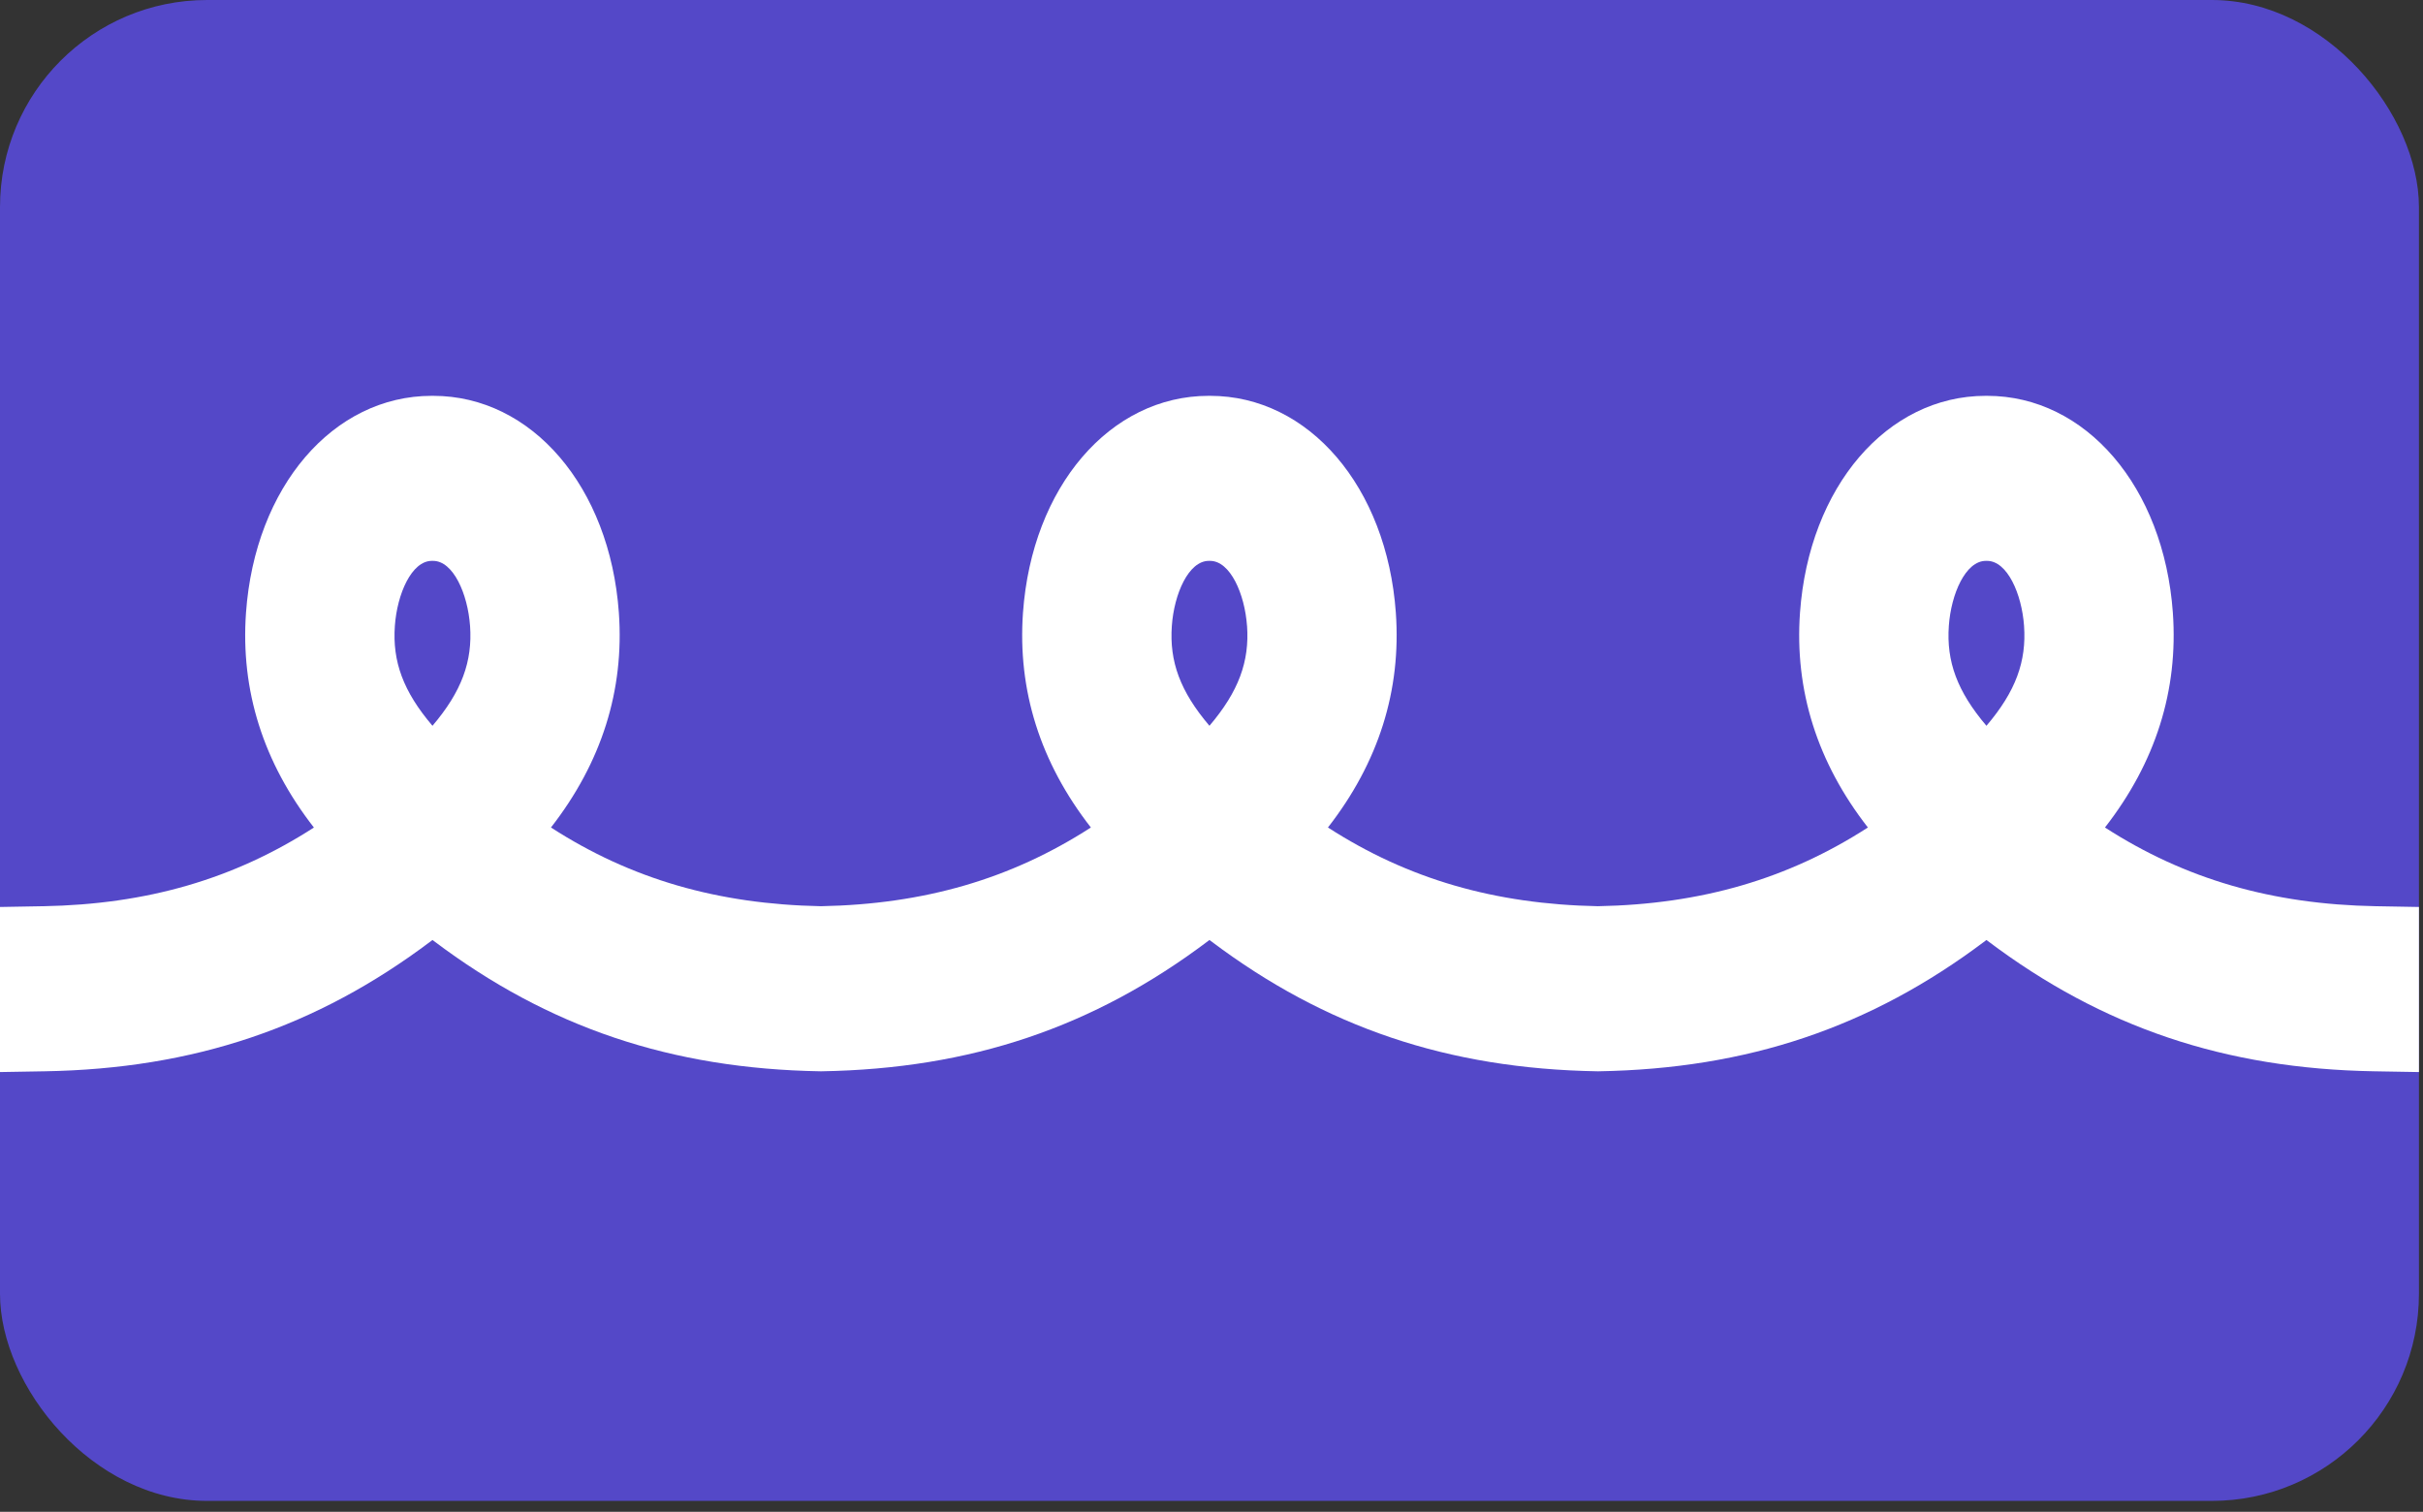 <svg xmlns="http://www.w3.org/2000/svg" width="117" height="73" viewBox="0 0 117 73" fill="none"><rect x="0" y="0" width="117" height="73" fill="#333333" stroke="none"/><rect width="116.804" height="72.472" rx="10" fill="#5448C8"></rect><path d="M2.084 43.758C7.087 43.667 11.29 42.453 15.157 39.958C12.712 36.818 11.61 33.337 11.879 29.582C12.314 23.508 16.082 19.113 20.847 19.113H20.915C25.68 19.113 29.448 23.508 29.883 29.582C30.151 33.337 29.05 36.817 26.605 39.956C30.462 42.446 34.655 43.66 39.64 43.757C44.626 43.662 48.818 42.446 52.675 39.956C50.23 36.817 49.13 33.336 49.397 29.582C49.832 23.508 53.6 19.113 58.365 19.113H58.433C63.198 19.113 66.966 23.508 67.401 29.582C67.669 33.337 66.568 36.817 64.123 39.956C67.981 42.446 72.174 43.66 77.158 43.757C82.144 43.662 86.336 42.446 90.195 39.956C87.75 36.817 86.649 33.336 86.917 29.582C87.352 23.508 91.12 19.113 95.885 19.113H95.953C100.718 19.113 104.486 23.508 104.921 29.582C105.189 33.337 104.088 36.817 101.643 39.956C105.51 42.451 109.714 43.667 114.718 43.757L116.804 43.794V51.765L114.644 51.728C107.448 51.606 101.518 49.607 95.984 45.436C95.963 45.42 95.942 45.403 95.92 45.388C95.899 45.403 95.878 45.42 95.856 45.436C90.322 49.607 84.392 51.606 77.197 51.728H77.161H77.126C69.93 51.606 64 49.607 58.466 45.436C58.445 45.42 58.423 45.403 58.402 45.388C58.381 45.403 58.36 45.42 58.338 45.436C52.804 49.607 46.874 51.606 39.678 51.728H39.643H39.608C32.412 51.606 26.482 49.607 20.948 45.436C20.926 45.42 20.905 45.403 20.884 45.388C20.863 45.403 20.841 45.42 20.82 45.436C15.286 49.607 9.356 51.606 2.16 51.728L0 51.765V43.794L2.087 43.757L2.084 43.758ZM22.697 30.219C22.587 28.677 21.888 27.082 20.911 27.082H20.853C19.875 27.082 19.177 28.677 19.067 30.219C18.943 31.935 19.469 33.387 20.883 35.045C22.296 33.387 22.82 31.935 22.698 30.219H22.697ZM60.215 30.219C60.105 28.677 59.406 27.082 58.429 27.082H58.371C57.394 27.082 56.694 28.677 56.585 30.219C56.461 31.935 56.986 33.387 58.401 35.045C59.814 33.387 60.339 31.935 60.217 30.219H60.215ZM97.736 30.219C97.626 28.677 96.927 27.082 95.949 27.082H95.891C94.913 27.082 94.213 28.677 94.104 30.219C93.981 31.935 94.507 33.387 95.92 35.045C97.334 33.387 97.858 31.935 97.736 30.219Z" fill="white"></path></svg>